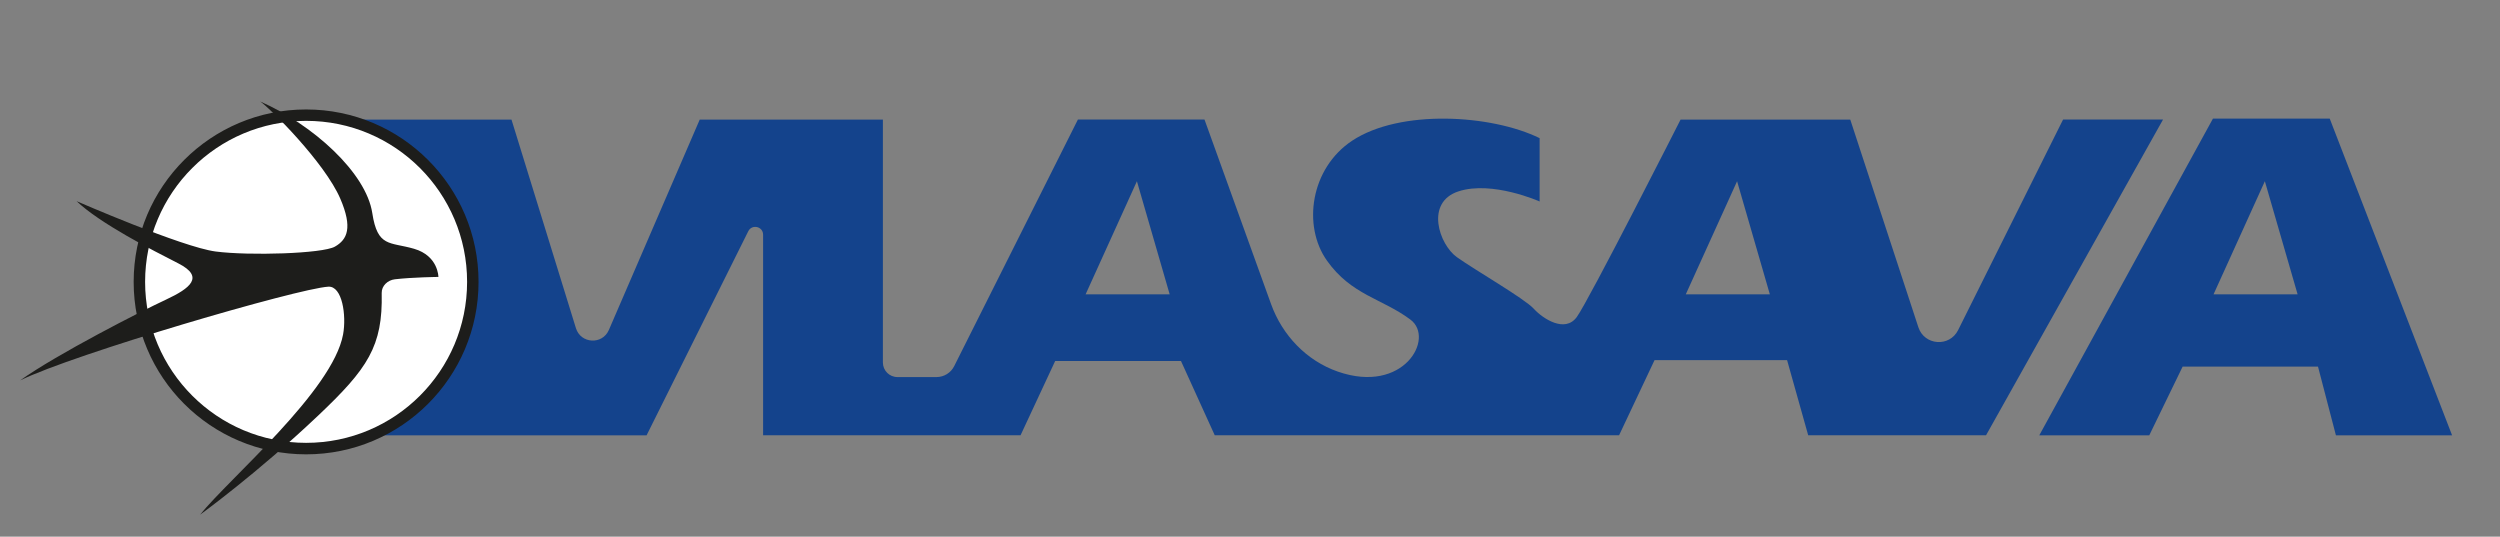<?xml version="1.0" encoding="UTF-8"?>
<svg xmlns="http://www.w3.org/2000/svg" version="1.1" viewBox="0 0 517.56 111.11">
  <rect x="0" y="0" width="517.56" height="111.11" fill="#808080" stroke="none"/>
  <defs>
    <style>
      .cls-1 {
        fill: #1d1d1b;
      }

      .cls-2 {
        fill: #fff;
      }

      .cls-3 {
        fill: #14438c;
      }
    </style>
  </defs>
  <!-- Generator: Adobe Illustrator 28.6.0, SVG Export Plug-In . SVG Version: 1.2.0 Build 709)  -->
  <g>
    <g id="Layer_1">
      <g>
        <path class="cls-3" d="M427.1,24.76l-21.73,43.59c-1.78,3.56-6.98,3.18-8.22-.6l-14.1-42.99h-35.13s-19.05,37.57-21.5,40.89c-2.45,3.32-6.99.35-8.91-1.75-1.92-2.1-12.23-8.04-15.9-10.66-3.67-2.62-6.64-11.36.35-13.63,6.99-2.27,16.78,2.1,16.78,2.1v-13.11c-9.96-4.89-28.86-6.05-38.8.52-8.67,5.74-10.31,17.65-5.24,24.82,5.07,7.17,11.46,7.86,17.3,12.23,5.12,3.84-1.4,15.52-15.04,10.76-6.49-2.26-11.49-7.52-13.82-13.98l-13.78-38.2h-26.21l-25.61,51.05c-.69,1.38-2.11,2.26-3.65,2.26h-8.1c-1.66,0-3.01-1.35-3.01-3.01V24.76h-37.92l-18.81,43.55c-1.34,3.11-5.82,2.86-6.82-.37l-13.34-43.18h-33.55l-4.37,65.36h65.89l21.05-42.25c.76-1.53,3.07-.99,3.07.72v41.52h53.3l7.17-15.38h26.04l6.99,15.38h83.71l7.34-15.55h27.44l4.37,15.55h36.82l36.64-65.36h-20.67ZM224.75,60.93l10.62-23.41,6.78,23.41h-17.4ZM349,60.93l10.62-23.41,6.78,23.41h-17.4Z"/>
        <path class="cls-3" d="M482.31,24.56h-24.18l-35.95,65.56h22.77l6.91-14.23h28.02l3.71,14.23h24.05l-25.33-65.56ZM458.26,60.93l10.62-23.41,6.78,23.41h-17.4Z"/>
        <g>
          <circle class="cls-2" cx="63.37" cy="58.35" r="34.43"/>
          <path class="cls-1" d="M63.37,22.66c-19.71,0-35.7,15.98-35.7,35.7s15.98,35.7,35.7,35.7,35.7-15.98,35.7-35.7-15.98-35.7-35.7-35.7ZM63.37,91.68c-18.41,0-33.33-14.92-33.33-33.33s14.92-33.33,33.33-33.33,33.33,14.92,33.33,33.33-14.92,33.33-33.33,33.33Z"/>
          <path class="cls-1" d="M15.84,41.64s21.87,9.53,28.82,10.43,22.09.45,24.67-1.01,3.71-3.92,1.12-9.93c-3.22-7.49-14.69-18.9-16.6-20.13,10.99,4.82,21.95,14.78,23.22,23.1,1.09,7.15,3.59,5.94,8.64,7.4s5.05,5.83,5.05,5.83c0,0-5.36.06-9.02.49-1.47.17-2.75,1.35-2.72,2.83.25,11.05-2.89,15.66-13.16,25.39-12.67,12-24.45,20.52-24.45,20.52,6.06-7.52,27.48-25.64,29.62-37.34.71-3.9-.16-10.05-3.07-9.87-6.36.39-52.57,13.91-63.79,19.4,7.74-5.5,25.12-14.36,30.17-16.71,5.05-2.36,8.07-4.71,2.58-7.51-5.5-2.8-16.26-8.3-21.08-12.9Z"/>
        </g>
      </g>
    </g>
  </g>
</svg>